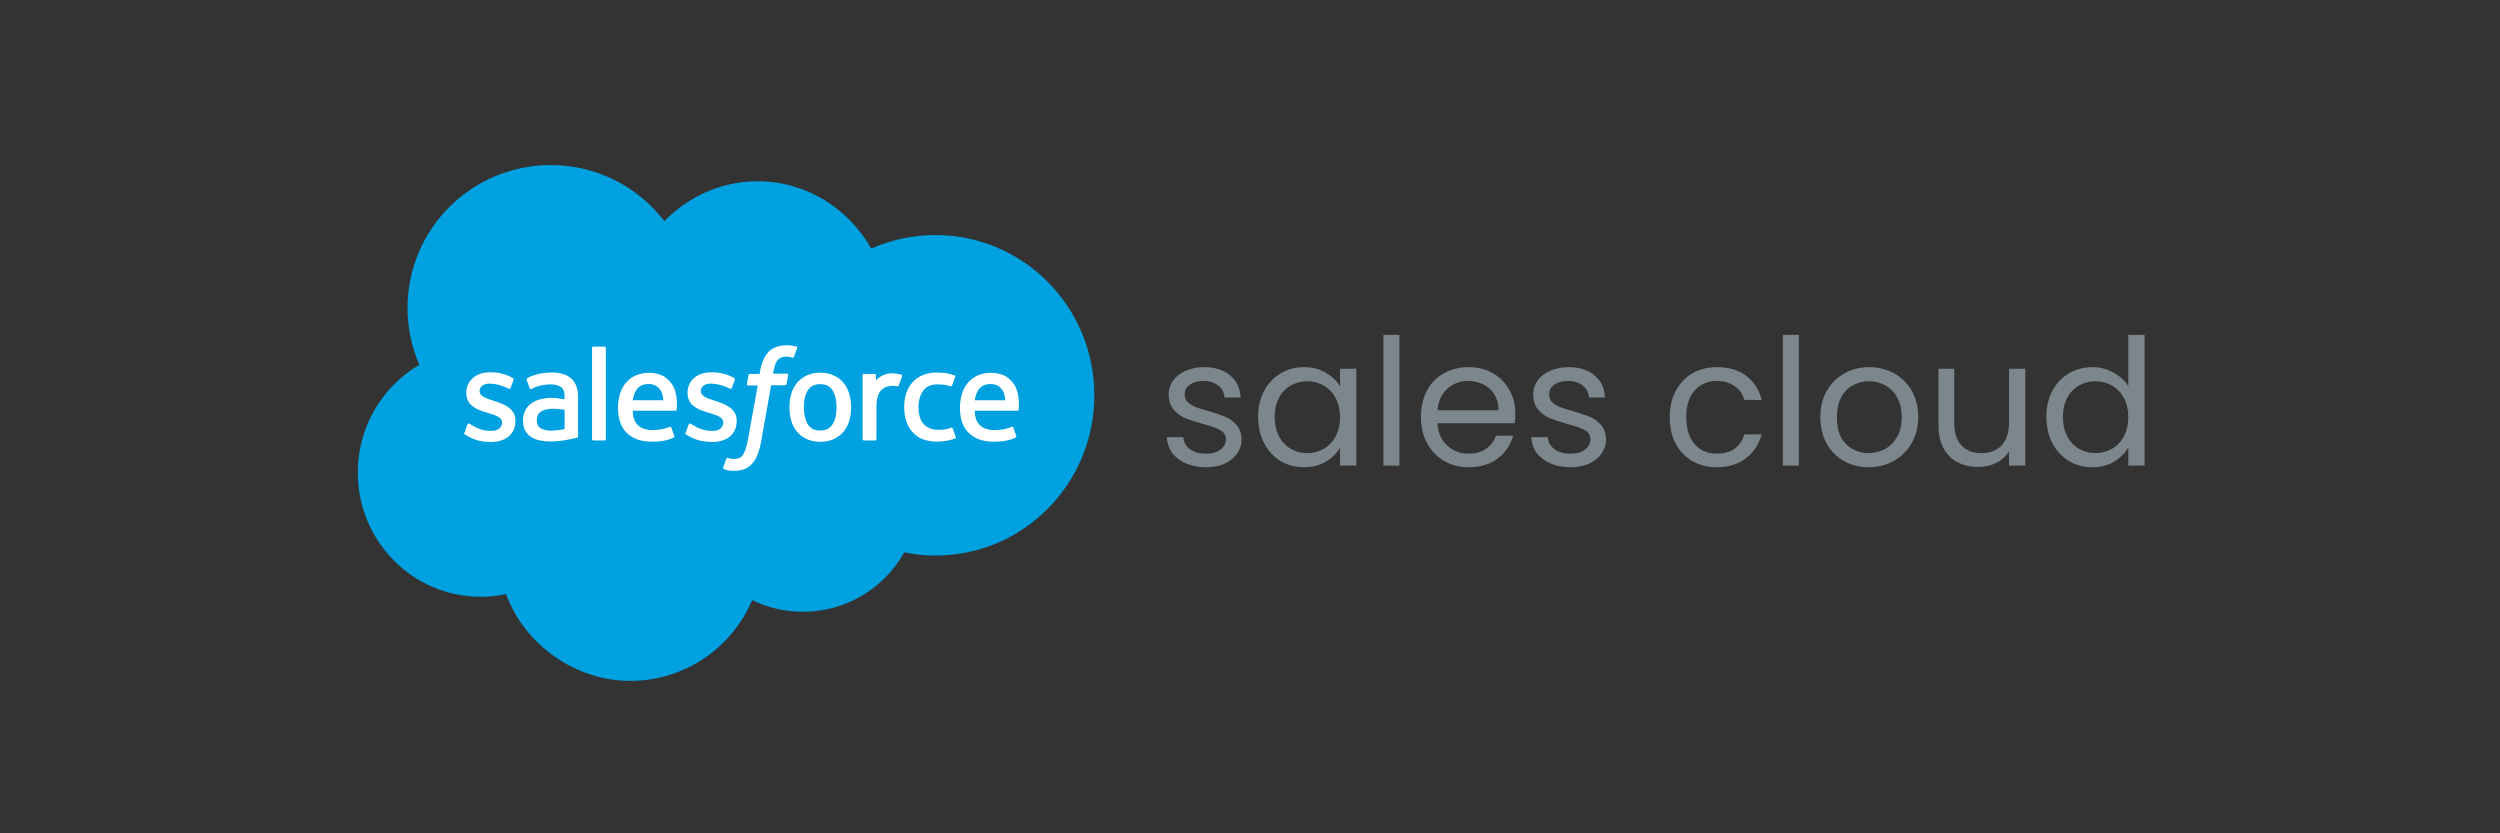 <svg xmlns="http://www.w3.org/2000/svg" xmlns:xlink="http://www.w3.org/1999/xlink" width="192" zoomAndPan="magnify" viewBox="0 0 144 48" height="64" preserveAspectRatio="xMidYMid meet" version="1.0"><rect x="0" y="0" width="144" height="48" fill="#333333" stroke="none"/><defs><g/></defs><path fill="#00a1e0" d="M 38.25 12.758 C 39.625 11.332 41.531 10.441 43.633 10.441 C 46.434 10.441 48.879 12.008 50.184 14.32 C 51.316 13.816 52.57 13.539 53.887 13.539 C 58.941 13.539 63.035 17.672 63.035 22.77 C 63.035 27.867 58.941 32 53.887 32 C 53.27 32 52.672 31.938 52.086 31.816 C 50.941 33.863 48.754 35.238 46.25 35.238 C 45.203 35.238 44.207 34.996 43.324 34.566 C 42.164 37.305 39.457 39.219 36.301 39.219 C 33.145 39.219 30.219 37.141 29.145 34.219 C 28.672 34.32 28.184 34.375 27.688 34.375 C 23.773 34.375 20.609 31.172 20.609 27.215 C 20.609 24.57 22.035 22.25 24.152 21.012 C 23.719 20.008 23.473 18.906 23.473 17.738 C 23.473 13.191 27.164 9.508 31.723 9.508 C 34.395 9.508 36.77 10.773 38.277 12.75 " fill-opacity="1" fill-rule="nonzero"/><path fill="#ffffff" d="M 26.742 24.918 C 26.715 24.988 26.746 25 26.766 25.016 C 26.84 25.074 26.922 25.117 27.008 25.16 C 27.438 25.391 27.844 25.457 28.273 25.457 C 29.145 25.457 29.688 24.996 29.688 24.25 L 29.688 24.234 C 29.688 23.547 29.078 23.293 28.504 23.109 L 28.426 23.082 C 27.996 22.945 27.625 22.82 27.625 22.539 L 27.625 22.52 C 27.625 22.277 27.84 22.098 28.18 22.098 C 28.555 22.098 28.996 22.223 29.289 22.383 C 29.289 22.383 29.371 22.438 29.402 22.355 C 29.418 22.312 29.562 21.922 29.586 21.875 C 29.602 21.828 29.566 21.793 29.539 21.777 C 29.215 21.578 28.766 21.445 28.297 21.445 L 28.207 21.445 C 27.41 21.445 26.859 21.934 26.859 22.621 L 26.859 22.637 C 26.859 23.363 27.473 23.602 28.047 23.766 L 28.137 23.793 C 28.559 23.926 28.918 24.031 28.918 24.328 L 28.918 24.344 C 28.918 24.617 28.68 24.82 28.305 24.82 C 28.164 24.82 27.688 24.82 27.184 24.492 C 27.121 24.461 27.082 24.434 27.039 24.406 C 27.012 24.391 26.957 24.363 26.922 24.449 L 26.754 24.93 L 26.746 24.93 Z M 26.742 24.918 " fill-opacity="1" fill-rule="nonzero"/><path fill="#ffffff" d="M 39.484 24.918 C 39.457 24.988 39.492 25 39.508 25.016 C 39.586 25.074 39.668 25.117 39.75 25.16 C 40.18 25.391 40.586 25.457 41.016 25.457 C 41.887 25.457 42.434 24.996 42.434 24.25 L 42.434 24.234 C 42.434 23.547 41.82 23.293 41.25 23.109 L 41.172 23.082 C 40.742 22.945 40.367 22.82 40.367 22.539 L 40.367 22.52 C 40.367 22.277 40.582 22.098 40.922 22.098 C 41.297 22.098 41.738 22.223 42.031 22.383 C 42.031 22.383 42.113 22.438 42.148 22.355 C 42.164 22.312 42.305 21.922 42.328 21.875 C 42.344 21.828 42.312 21.793 42.285 21.777 C 41.961 21.578 41.508 21.445 41.039 21.445 L 40.949 21.445 C 40.152 21.445 39.602 21.934 39.602 22.621 L 39.602 22.637 C 39.602 23.363 40.219 23.602 40.793 23.766 L 40.879 23.793 C 41.305 23.926 41.66 24.031 41.66 24.328 L 41.66 24.344 C 41.66 24.617 41.426 24.82 41.051 24.82 C 40.906 24.82 40.434 24.82 39.926 24.492 C 39.867 24.461 39.828 24.434 39.781 24.406 C 39.766 24.402 39.695 24.363 39.668 24.449 L 39.496 24.93 L 39.492 24.93 Z M 39.484 24.918 " fill-opacity="1" fill-rule="nonzero"/><path fill="#ffffff" d="M 48.184 23.457 C 48.184 23.883 48.109 24.215 47.949 24.449 C 47.793 24.688 47.562 24.797 47.242 24.797 C 46.922 24.797 46.688 24.688 46.539 24.449 C 46.391 24.215 46.305 23.883 46.305 23.457 C 46.305 23.035 46.383 22.707 46.539 22.473 C 46.691 22.242 46.918 22.129 47.242 22.129 C 47.566 22.129 47.801 22.242 47.949 22.473 C 48.098 22.703 48.184 23.035 48.184 23.457 M 48.914 22.676 C 48.84 22.434 48.73 22.219 48.582 22.047 C 48.438 21.867 48.25 21.727 48.023 21.625 C 47.805 21.52 47.539 21.465 47.25 21.465 C 46.957 21.465 46.691 21.52 46.473 21.625 C 46.25 21.727 46.062 21.871 45.91 22.047 C 45.766 22.23 45.652 22.434 45.578 22.676 C 45.508 22.918 45.473 23.184 45.473 23.457 C 45.473 23.734 45.508 24 45.578 24.242 C 45.652 24.484 45.762 24.699 45.91 24.867 C 46.055 25.051 46.25 25.188 46.473 25.293 C 46.691 25.391 46.957 25.449 47.25 25.449 C 47.539 25.449 47.805 25.391 48.023 25.293 C 48.246 25.188 48.434 25.051 48.586 24.867 C 48.73 24.688 48.848 24.484 48.918 24.242 C 48.988 24 49.023 23.734 49.023 23.457 C 49.023 23.184 48.988 22.918 48.918 22.676 " fill-opacity="1" fill-rule="nonzero"/><path fill="#ffffff" d="M 54.879 24.676 C 54.855 24.605 54.793 24.633 54.793 24.633 C 54.688 24.676 54.578 24.707 54.449 24.73 C 54.332 24.754 54.191 24.758 54.055 24.758 C 53.699 24.758 53.426 24.652 53.223 24.445 C 53.016 24.234 52.906 23.906 52.906 23.453 C 52.906 23.043 53.008 22.73 53.184 22.492 C 53.352 22.258 53.633 22.141 53.988 22.141 C 54.285 22.141 54.516 22.176 54.758 22.25 C 54.758 22.25 54.812 22.277 54.84 22.203 C 54.902 22.031 54.949 21.898 55.023 21.699 C 55.043 21.645 54.996 21.625 54.973 21.617 C 54.887 21.586 54.652 21.52 54.488 21.492 C 54.328 21.469 54.148 21.457 53.941 21.457 C 53.641 21.457 53.371 21.512 53.133 21.613 C 52.895 21.719 52.703 21.859 52.547 22.035 C 52.395 22.219 52.273 22.422 52.195 22.664 C 52.117 22.906 52.082 23.172 52.082 23.445 C 52.082 24.047 52.238 24.531 52.566 24.895 C 52.891 25.262 53.371 25.438 53.996 25.438 C 54.371 25.438 54.754 25.359 55.027 25.254 C 55.027 25.254 55.082 25.227 55.055 25.172 L 54.875 24.68 L 54.875 24.664 Z M 54.879 24.676 " fill-opacity="1" fill-rule="nonzero"/><path fill="#ffffff" d="M 56.148 23.055 C 56.18 22.82 56.246 22.625 56.344 22.473 C 56.5 22.242 56.727 22.121 57.051 22.121 C 57.375 22.121 57.586 22.246 57.738 22.473 C 57.844 22.625 57.883 22.824 57.902 23.055 Z M 58.594 22.543 C 58.531 22.305 58.379 22.07 58.277 21.969 C 58.117 21.801 57.965 21.68 57.816 21.617 C 57.617 21.535 57.375 21.473 57.109 21.473 C 56.809 21.473 56.52 21.523 56.301 21.633 C 56.07 21.738 55.887 21.883 55.734 22.062 C 55.59 22.246 55.469 22.461 55.402 22.703 C 55.336 22.945 55.293 23.211 55.293 23.484 C 55.293 23.762 55.324 24.031 55.402 24.27 C 55.48 24.512 55.594 24.719 55.754 24.891 C 55.914 25.062 56.129 25.203 56.371 25.297 C 56.621 25.398 56.918 25.441 57.266 25.441 C 57.98 25.441 58.352 25.281 58.504 25.199 C 58.531 25.184 58.559 25.156 58.527 25.082 L 58.367 24.633 C 58.34 24.559 58.277 24.586 58.277 24.586 C 58.109 24.648 57.848 24.77 57.266 24.77 C 56.887 24.77 56.598 24.66 56.426 24.477 C 56.246 24.297 56.156 24.035 56.141 23.66 L 58.598 23.66 C 58.598 23.66 58.66 23.66 58.668 23.602 C 58.668 23.574 58.754 23.094 58.594 22.543 " fill-opacity="1" fill-rule="nonzero"/><path fill="#ffffff" d="M 36.449 23.055 C 36.484 22.82 36.547 22.625 36.648 22.473 C 36.801 22.242 37.027 22.121 37.352 22.121 C 37.68 22.121 37.887 22.246 38.043 22.473 C 38.148 22.625 38.184 22.824 38.207 23.055 Z M 38.895 22.543 C 38.836 22.305 38.68 22.07 38.582 21.969 C 38.422 21.801 38.27 21.68 38.117 21.617 C 37.922 21.535 37.68 21.473 37.414 21.473 C 37.109 21.473 36.828 21.523 36.605 21.633 C 36.371 21.738 36.191 21.883 36.035 22.062 C 35.895 22.246 35.773 22.461 35.707 22.703 C 35.641 22.945 35.594 23.211 35.594 23.484 C 35.594 23.762 35.629 24.031 35.707 24.27 C 35.781 24.512 35.898 24.719 36.059 24.891 C 36.219 25.062 36.434 25.203 36.676 25.297 C 36.922 25.398 37.223 25.441 37.566 25.441 C 38.285 25.441 38.652 25.281 38.809 25.199 C 38.836 25.184 38.863 25.156 38.828 25.082 L 38.672 24.633 C 38.641 24.559 38.582 24.586 38.582 24.586 C 38.41 24.648 38.152 24.77 37.566 24.77 C 37.188 24.77 36.902 24.66 36.73 24.477 C 36.547 24.297 36.461 24.035 36.445 23.66 L 38.902 23.66 C 38.902 23.66 38.961 23.66 38.973 23.602 C 38.973 23.574 39.055 23.094 38.895 22.543 " fill-opacity="1" fill-rule="nonzero"/><path fill="#ffffff" d="M 31.133 24.672 C 31.035 24.594 31.023 24.57 30.996 24.527 C 30.945 24.449 30.918 24.344 30.918 24.207 C 30.918 23.992 30.988 23.832 31.137 23.727 C 31.137 23.727 31.352 23.539 31.855 23.547 C 32.207 23.547 32.52 23.602 32.52 23.602 L 32.52 24.715 C 32.52 24.715 32.207 24.785 31.855 24.801 C 31.352 24.832 31.133 24.66 31.133 24.66 M 32.109 22.934 C 32.008 22.93 31.875 22.918 31.727 22.918 C 31.52 22.918 31.316 22.945 31.129 22.996 C 30.934 23.043 30.758 23.129 30.613 23.23 C 30.461 23.336 30.344 23.477 30.258 23.633 C 30.176 23.793 30.125 23.988 30.125 24.203 C 30.125 24.418 30.156 24.609 30.234 24.766 C 30.312 24.918 30.418 25.051 30.555 25.145 C 30.691 25.242 30.855 25.316 31.055 25.359 C 31.25 25.402 31.469 25.43 31.707 25.43 C 31.953 25.43 32.211 25.41 32.457 25.371 C 32.699 25.332 32.996 25.266 33.07 25.254 C 33.156 25.234 33.242 25.211 33.242 25.211 C 33.305 25.195 33.297 25.129 33.297 25.129 L 33.297 22.887 C 33.297 22.395 33.164 22.027 32.902 21.801 C 32.641 21.566 32.262 21.457 31.773 21.457 C 31.586 21.457 31.289 21.484 31.117 21.52 C 31.117 21.52 30.578 21.625 30.363 21.793 C 30.363 21.793 30.312 21.82 30.34 21.895 L 30.512 22.367 C 30.531 22.43 30.594 22.41 30.594 22.41 C 30.594 22.41 30.613 22.406 30.637 22.391 C 31.109 22.129 31.711 22.141 31.711 22.141 C 31.977 22.141 32.184 22.195 32.324 22.301 C 32.457 22.406 32.52 22.559 32.52 22.891 L 32.52 22.996 C 32.312 22.969 32.117 22.945 32.117 22.945 " fill-opacity="1" fill-rule="nonzero"/><path fill="#ffffff" d="M 51.949 21.668 C 51.969 21.613 51.926 21.586 51.914 21.578 C 51.871 21.562 51.668 21.52 51.508 21.508 C 51.191 21.484 51.027 21.539 50.867 21.613 C 50.715 21.684 50.547 21.793 50.453 21.914 L 50.453 21.617 C 50.453 21.574 50.426 21.539 50.383 21.539 L 49.754 21.539 C 49.711 21.539 49.684 21.574 49.684 21.617 L 49.684 25.293 C 49.684 25.336 49.715 25.371 49.762 25.371 L 50.406 25.371 C 50.449 25.371 50.484 25.336 50.484 25.293 L 50.484 23.457 C 50.484 23.215 50.512 22.969 50.566 22.812 C 50.621 22.66 50.691 22.539 50.781 22.457 C 50.867 22.367 50.973 22.312 51.082 22.273 C 51.191 22.242 51.324 22.223 51.414 22.223 C 51.547 22.223 51.684 22.258 51.684 22.258 C 51.734 22.258 51.762 22.23 51.773 22.184 C 51.816 22.074 51.934 21.734 51.961 21.672 " fill-opacity="1" fill-rule="nonzero"/><path fill="#ffffff" d="M 45.887 19.969 C 45.809 19.941 45.734 19.926 45.645 19.914 C 45.547 19.898 45.438 19.887 45.316 19.887 C 44.875 19.887 44.516 20.016 44.273 20.262 C 44.031 20.512 43.867 20.887 43.781 21.375 L 43.754 21.539 L 43.195 21.539 C 43.195 21.539 43.121 21.539 43.109 21.613 L 43.023 22.125 C 43.023 22.176 43.039 22.203 43.105 22.203 L 43.645 22.203 L 43.09 25.277 C 43.043 25.523 43 25.727 42.945 25.879 C 42.891 26.031 42.84 26.141 42.773 26.223 C 42.715 26.309 42.648 26.363 42.543 26.395 C 42.461 26.422 42.363 26.438 42.25 26.438 C 42.191 26.438 42.113 26.434 42.059 26.418 C 42.004 26.402 41.969 26.391 41.926 26.375 C 41.926 26.375 41.867 26.352 41.84 26.418 C 41.816 26.473 41.672 26.867 41.656 26.918 C 41.641 26.969 41.656 27.008 41.688 27.02 C 41.762 27.047 41.816 27.062 41.91 27.09 C 42.047 27.121 42.156 27.121 42.27 27.121 C 42.5 27.121 42.699 27.09 42.867 27.023 C 43.039 26.957 43.195 26.852 43.324 26.703 C 43.469 26.543 43.562 26.379 43.645 26.156 C 43.727 25.938 43.805 25.656 43.859 25.332 L 44.418 22.191 L 45.227 22.191 C 45.227 22.191 45.297 22.191 45.309 22.121 L 45.398 21.605 C 45.398 21.559 45.379 21.523 45.316 21.523 L 44.527 21.523 C 44.527 21.523 44.57 21.23 44.66 20.969 C 44.703 20.855 44.77 20.77 44.828 20.703 C 44.891 20.641 44.961 20.598 45.039 20.578 C 45.117 20.547 45.203 20.543 45.305 20.543 C 45.379 20.543 45.445 20.547 45.5 20.566 C 45.578 20.582 45.605 20.594 45.629 20.594 C 45.711 20.613 45.719 20.594 45.734 20.547 L 45.922 20.035 C 45.941 19.98 45.895 19.961 45.871 19.953 " fill-opacity="1" fill-rule="nonzero"/><path fill="#ffffff" d="M 34.895 25.293 C 34.895 25.336 34.867 25.371 34.824 25.371 L 34.176 25.371 C 34.129 25.371 34.102 25.336 34.102 25.293 L 34.102 20.043 C 34.102 19.996 34.129 19.965 34.176 19.965 L 34.824 19.965 C 34.867 19.965 34.895 19.996 34.895 20.043 Z M 34.895 25.293 " fill-opacity="1" fill-rule="nonzero"/><g fill="#7c868d" fill-opacity="1"><g transform="translate(66.721, 26.819)"><g><path d="M 2.75 0.094 C 2.32 0.094 1.938 0.02 1.594 -0.125 C 1.258 -0.27 0.992 -0.473 0.797 -0.734 C 0.609 -0.992 0.504 -1.297 0.484 -1.641 L 1.438 -1.641 C 1.457 -1.359 1.582 -1.129 1.812 -0.953 C 2.051 -0.773 2.363 -0.688 2.75 -0.688 C 3.102 -0.688 3.379 -0.766 3.578 -0.922 C 3.785 -1.078 3.891 -1.273 3.891 -1.516 C 3.891 -1.754 3.781 -1.93 3.562 -2.047 C 3.344 -2.172 3.004 -2.289 2.547 -2.406 C 2.141 -2.52 1.805 -2.629 1.547 -2.734 C 1.285 -2.848 1.062 -3.016 0.875 -3.234 C 0.688 -3.461 0.594 -3.754 0.594 -4.109 C 0.594 -4.391 0.676 -4.648 0.844 -4.891 C 1.008 -5.129 1.25 -5.316 1.562 -5.453 C 1.875 -5.598 2.234 -5.672 2.641 -5.672 C 3.254 -5.672 3.75 -5.516 4.125 -5.203 C 4.508 -4.891 4.711 -4.461 4.734 -3.922 L 3.812 -3.922 C 3.789 -4.211 3.672 -4.441 3.453 -4.609 C 3.242 -4.785 2.961 -4.875 2.609 -4.875 C 2.273 -4.875 2.008 -4.801 1.812 -4.656 C 1.613 -4.52 1.516 -4.336 1.516 -4.109 C 1.516 -3.922 1.57 -3.77 1.688 -3.656 C 1.812 -3.539 1.961 -3.445 2.141 -3.375 C 2.316 -3.301 2.566 -3.223 2.891 -3.141 C 3.285 -3.023 3.609 -2.914 3.859 -2.812 C 4.109 -2.707 4.32 -2.551 4.5 -2.344 C 4.688 -2.133 4.785 -1.859 4.797 -1.516 C 4.797 -1.211 4.707 -0.938 4.531 -0.688 C 4.363 -0.445 4.125 -0.254 3.812 -0.109 C 3.508 0.023 3.156 0.094 2.75 0.094 Z M 2.75 0.094 "/></g></g></g><g fill="#7c868d" fill-opacity="1"><g transform="translate(72.03, 26.819)"><g><path d="M 0.438 -2.812 C 0.438 -3.375 0.551 -3.867 0.781 -4.297 C 1.008 -4.734 1.328 -5.07 1.734 -5.312 C 2.141 -5.551 2.586 -5.672 3.078 -5.672 C 3.566 -5.672 3.988 -5.562 4.344 -5.344 C 4.707 -5.133 4.977 -4.875 5.156 -4.562 L 5.156 -5.578 L 6.094 -5.578 L 6.094 0 L 5.156 0 L 5.156 -1.031 C 4.969 -0.707 4.691 -0.438 4.328 -0.219 C 3.973 -0.008 3.555 0.094 3.078 0.094 C 2.578 0.094 2.125 -0.023 1.719 -0.266 C 1.32 -0.516 1.008 -0.859 0.781 -1.297 C 0.551 -1.742 0.438 -2.25 0.438 -2.812 Z M 5.156 -2.797 C 5.156 -3.211 5.07 -3.578 4.906 -3.891 C 4.738 -4.203 4.508 -4.441 4.219 -4.609 C 3.926 -4.773 3.609 -4.859 3.266 -4.859 C 2.922 -4.859 2.602 -4.773 2.312 -4.609 C 2.031 -4.453 1.805 -4.219 1.641 -3.906 C 1.473 -3.594 1.391 -3.227 1.391 -2.812 C 1.391 -2.383 1.473 -2.008 1.641 -1.688 C 1.805 -1.375 2.031 -1.133 2.312 -0.969 C 2.602 -0.801 2.922 -0.719 3.266 -0.719 C 3.609 -0.719 3.926 -0.801 4.219 -0.969 C 4.508 -1.133 4.738 -1.375 4.906 -1.688 C 5.07 -2.008 5.156 -2.379 5.156 -2.797 Z M 5.156 -2.797 "/></g></g></g><g fill="#7c868d" fill-opacity="1"><g transform="translate(78.906, 26.819)"><g><path d="M 1.703 -7.531 L 1.703 0 L 0.781 0 L 0.781 -7.531 Z M 1.703 -7.531 "/></g></g></g><g fill="#7c868d" fill-opacity="1"><g transform="translate(81.408, 26.819)"><g><path d="M 5.875 -3 C 5.875 -2.82 5.863 -2.633 5.844 -2.438 L 1.391 -2.438 C 1.422 -1.895 1.609 -1.469 1.953 -1.156 C 2.297 -0.844 2.707 -0.688 3.188 -0.688 C 3.594 -0.688 3.926 -0.781 4.188 -0.969 C 4.457 -1.156 4.648 -1.406 4.766 -1.719 L 5.75 -1.719 C 5.602 -1.188 5.305 -0.75 4.859 -0.406 C 4.41 -0.07 3.852 0.094 3.188 0.094 C 2.664 0.094 2.195 -0.023 1.781 -0.266 C 1.363 -0.504 1.035 -0.844 0.797 -1.281 C 0.555 -1.719 0.438 -2.223 0.438 -2.797 C 0.438 -3.367 0.551 -3.875 0.781 -4.312 C 1.008 -4.75 1.332 -5.082 1.75 -5.312 C 2.164 -5.551 2.645 -5.672 3.188 -5.672 C 3.719 -5.672 4.188 -5.551 4.594 -5.312 C 5 -5.082 5.312 -4.766 5.531 -4.359 C 5.758 -3.961 5.875 -3.508 5.875 -3 Z M 4.906 -3.188 C 4.906 -3.539 4.828 -3.844 4.672 -4.094 C 4.516 -4.352 4.301 -4.547 4.031 -4.672 C 3.77 -4.805 3.477 -4.875 3.156 -4.875 C 2.688 -4.875 2.285 -4.723 1.953 -4.422 C 1.629 -4.129 1.441 -3.719 1.391 -3.188 Z M 4.906 -3.188 "/></g></g></g><g fill="#7c868d" fill-opacity="1"><g transform="translate(87.714, 26.819)"><g><path d="M 2.75 0.094 C 2.32 0.094 1.938 0.02 1.594 -0.125 C 1.258 -0.27 0.992 -0.473 0.797 -0.734 C 0.609 -0.992 0.504 -1.297 0.484 -1.641 L 1.438 -1.641 C 1.457 -1.359 1.582 -1.129 1.812 -0.953 C 2.051 -0.773 2.363 -0.688 2.75 -0.688 C 3.102 -0.688 3.379 -0.766 3.578 -0.922 C 3.785 -1.078 3.891 -1.273 3.891 -1.516 C 3.891 -1.754 3.781 -1.93 3.562 -2.047 C 3.344 -2.172 3.004 -2.289 2.547 -2.406 C 2.141 -2.52 1.805 -2.629 1.547 -2.734 C 1.285 -2.848 1.062 -3.016 0.875 -3.234 C 0.688 -3.461 0.594 -3.754 0.594 -4.109 C 0.594 -4.391 0.676 -4.648 0.844 -4.891 C 1.008 -5.129 1.25 -5.316 1.562 -5.453 C 1.875 -5.598 2.234 -5.672 2.641 -5.672 C 3.254 -5.672 3.75 -5.516 4.125 -5.203 C 4.508 -4.891 4.711 -4.461 4.734 -3.922 L 3.812 -3.922 C 3.789 -4.211 3.672 -4.441 3.453 -4.609 C 3.242 -4.785 2.961 -4.875 2.609 -4.875 C 2.273 -4.875 2.008 -4.801 1.812 -4.656 C 1.613 -4.52 1.516 -4.336 1.516 -4.109 C 1.516 -3.922 1.57 -3.77 1.688 -3.656 C 1.812 -3.539 1.961 -3.445 2.141 -3.375 C 2.316 -3.301 2.566 -3.223 2.891 -3.141 C 3.285 -3.023 3.609 -2.914 3.859 -2.812 C 4.109 -2.707 4.32 -2.551 4.5 -2.344 C 4.688 -2.133 4.785 -1.859 4.797 -1.516 C 4.797 -1.211 4.707 -0.938 4.531 -0.688 C 4.363 -0.445 4.125 -0.254 3.812 -0.109 C 3.508 0.023 3.156 0.094 2.75 0.094 Z M 2.75 0.094 "/></g></g></g><g fill="#7c868d" fill-opacity="1"><g transform="translate(93.023, 26.819)"><g/></g></g><g fill="#7c868d" fill-opacity="1"><g transform="translate(95.738, 26.819)"><g><path d="M 0.438 -2.797 C 0.438 -3.367 0.551 -3.867 0.781 -4.297 C 1.008 -4.734 1.328 -5.07 1.734 -5.312 C 2.148 -5.551 2.625 -5.672 3.156 -5.672 C 3.844 -5.672 4.406 -5.504 4.844 -5.172 C 5.289 -4.836 5.586 -4.375 5.734 -3.781 L 4.734 -3.781 C 4.641 -4.125 4.453 -4.391 4.172 -4.578 C 3.898 -4.773 3.562 -4.875 3.156 -4.875 C 2.625 -4.875 2.195 -4.691 1.875 -4.328 C 1.551 -3.973 1.391 -3.461 1.391 -2.797 C 1.391 -2.129 1.551 -1.609 1.875 -1.234 C 2.195 -0.867 2.625 -0.688 3.156 -0.688 C 3.562 -0.688 3.898 -0.781 4.172 -0.969 C 4.441 -1.164 4.629 -1.441 4.734 -1.797 L 5.734 -1.797 C 5.578 -1.223 5.273 -0.766 4.828 -0.422 C 4.379 -0.078 3.82 0.094 3.156 0.094 C 2.625 0.094 2.148 -0.023 1.734 -0.266 C 1.328 -0.504 1.008 -0.836 0.781 -1.266 C 0.551 -1.703 0.438 -2.211 0.438 -2.797 Z M 0.438 -2.797 "/></g></g></g><g fill="#7c868d" fill-opacity="1"><g transform="translate(101.912, 26.819)"><g><path d="M 1.703 -7.531 L 1.703 0 L 0.781 0 L 0.781 -7.531 Z M 1.703 -7.531 "/></g></g></g><g fill="#7c868d" fill-opacity="1"><g transform="translate(104.414, 26.819)"><g><path d="M 3.219 0.094 C 2.695 0.094 2.223 -0.023 1.797 -0.266 C 1.367 -0.504 1.035 -0.844 0.797 -1.281 C 0.555 -1.719 0.438 -2.223 0.438 -2.797 C 0.438 -3.367 0.562 -3.875 0.812 -4.312 C 1.062 -4.75 1.398 -5.082 1.828 -5.312 C 2.254 -5.551 2.727 -5.672 3.25 -5.672 C 3.781 -5.672 4.258 -5.551 4.688 -5.312 C 5.113 -5.082 5.453 -4.75 5.703 -4.312 C 5.953 -3.875 6.078 -3.367 6.078 -2.797 C 6.078 -2.223 5.945 -1.719 5.688 -1.281 C 5.438 -0.844 5.094 -0.504 4.656 -0.266 C 4.219 -0.023 3.738 0.094 3.219 0.094 Z M 3.219 -0.719 C 3.551 -0.719 3.863 -0.797 4.156 -0.953 C 4.445 -1.109 4.68 -1.344 4.859 -1.656 C 5.035 -1.969 5.125 -2.348 5.125 -2.797 C 5.125 -3.242 5.035 -3.625 4.859 -3.938 C 4.68 -4.25 4.453 -4.477 4.172 -4.625 C 3.891 -4.781 3.582 -4.859 3.25 -4.859 C 2.906 -4.859 2.594 -4.781 2.312 -4.625 C 2.031 -4.477 1.805 -4.25 1.641 -3.938 C 1.473 -3.625 1.391 -3.242 1.391 -2.797 C 1.391 -2.336 1.469 -1.953 1.625 -1.641 C 1.789 -1.336 2.016 -1.109 2.297 -0.953 C 2.578 -0.797 2.883 -0.719 3.219 -0.719 Z M 3.219 -0.719 "/></g></g></g><g fill="#7c868d" fill-opacity="1"><g transform="translate(110.924, 26.819)"><g><path d="M 5.734 -5.578 L 5.734 0 L 4.797 0 L 4.797 -0.828 C 4.617 -0.535 4.375 -0.312 4.062 -0.156 C 3.75 0 3.398 0.078 3.016 0.078 C 2.586 0.078 2.195 -0.008 1.844 -0.188 C 1.5 -0.363 1.227 -0.629 1.031 -0.984 C 0.832 -1.348 0.734 -1.789 0.734 -2.312 L 0.734 -5.578 L 1.641 -5.578 L 1.641 -2.438 C 1.641 -1.883 1.781 -1.457 2.062 -1.156 C 2.344 -0.863 2.723 -0.719 3.203 -0.719 C 3.703 -0.719 4.094 -0.867 4.375 -1.172 C 4.656 -1.484 4.797 -1.93 4.797 -2.516 L 4.797 -5.578 Z M 5.734 -5.578 "/></g></g></g><g fill="#7c868d" fill-opacity="1"><g transform="translate(117.433, 26.819)"><g><path d="M 0.438 -2.812 C 0.438 -3.375 0.551 -3.867 0.781 -4.297 C 1.008 -4.734 1.328 -5.07 1.734 -5.312 C 2.141 -5.551 2.594 -5.672 3.094 -5.672 C 3.531 -5.672 3.93 -5.566 4.297 -5.359 C 4.672 -5.16 4.957 -4.898 5.156 -4.578 L 5.156 -7.531 L 6.094 -7.531 L 6.094 0 L 5.156 0 L 5.156 -1.047 C 4.969 -0.711 4.691 -0.438 4.328 -0.219 C 3.973 -0.008 3.555 0.094 3.078 0.094 C 2.586 0.094 2.141 -0.023 1.734 -0.266 C 1.328 -0.516 1.008 -0.859 0.781 -1.297 C 0.551 -1.742 0.438 -2.25 0.438 -2.812 Z M 5.156 -2.797 C 5.156 -3.211 5.07 -3.578 4.906 -3.891 C 4.738 -4.203 4.508 -4.441 4.219 -4.609 C 3.926 -4.773 3.609 -4.859 3.266 -4.859 C 2.922 -4.859 2.602 -4.773 2.312 -4.609 C 2.031 -4.453 1.805 -4.219 1.641 -3.906 C 1.473 -3.594 1.391 -3.227 1.391 -2.812 C 1.391 -2.383 1.473 -2.008 1.641 -1.688 C 1.805 -1.375 2.031 -1.133 2.312 -0.969 C 2.602 -0.801 2.922 -0.719 3.266 -0.719 C 3.609 -0.719 3.926 -0.801 4.219 -0.969 C 4.508 -1.133 4.738 -1.375 4.906 -1.688 C 5.07 -2.008 5.156 -2.379 5.156 -2.797 Z M 5.156 -2.797 "/></g></g></g></svg>